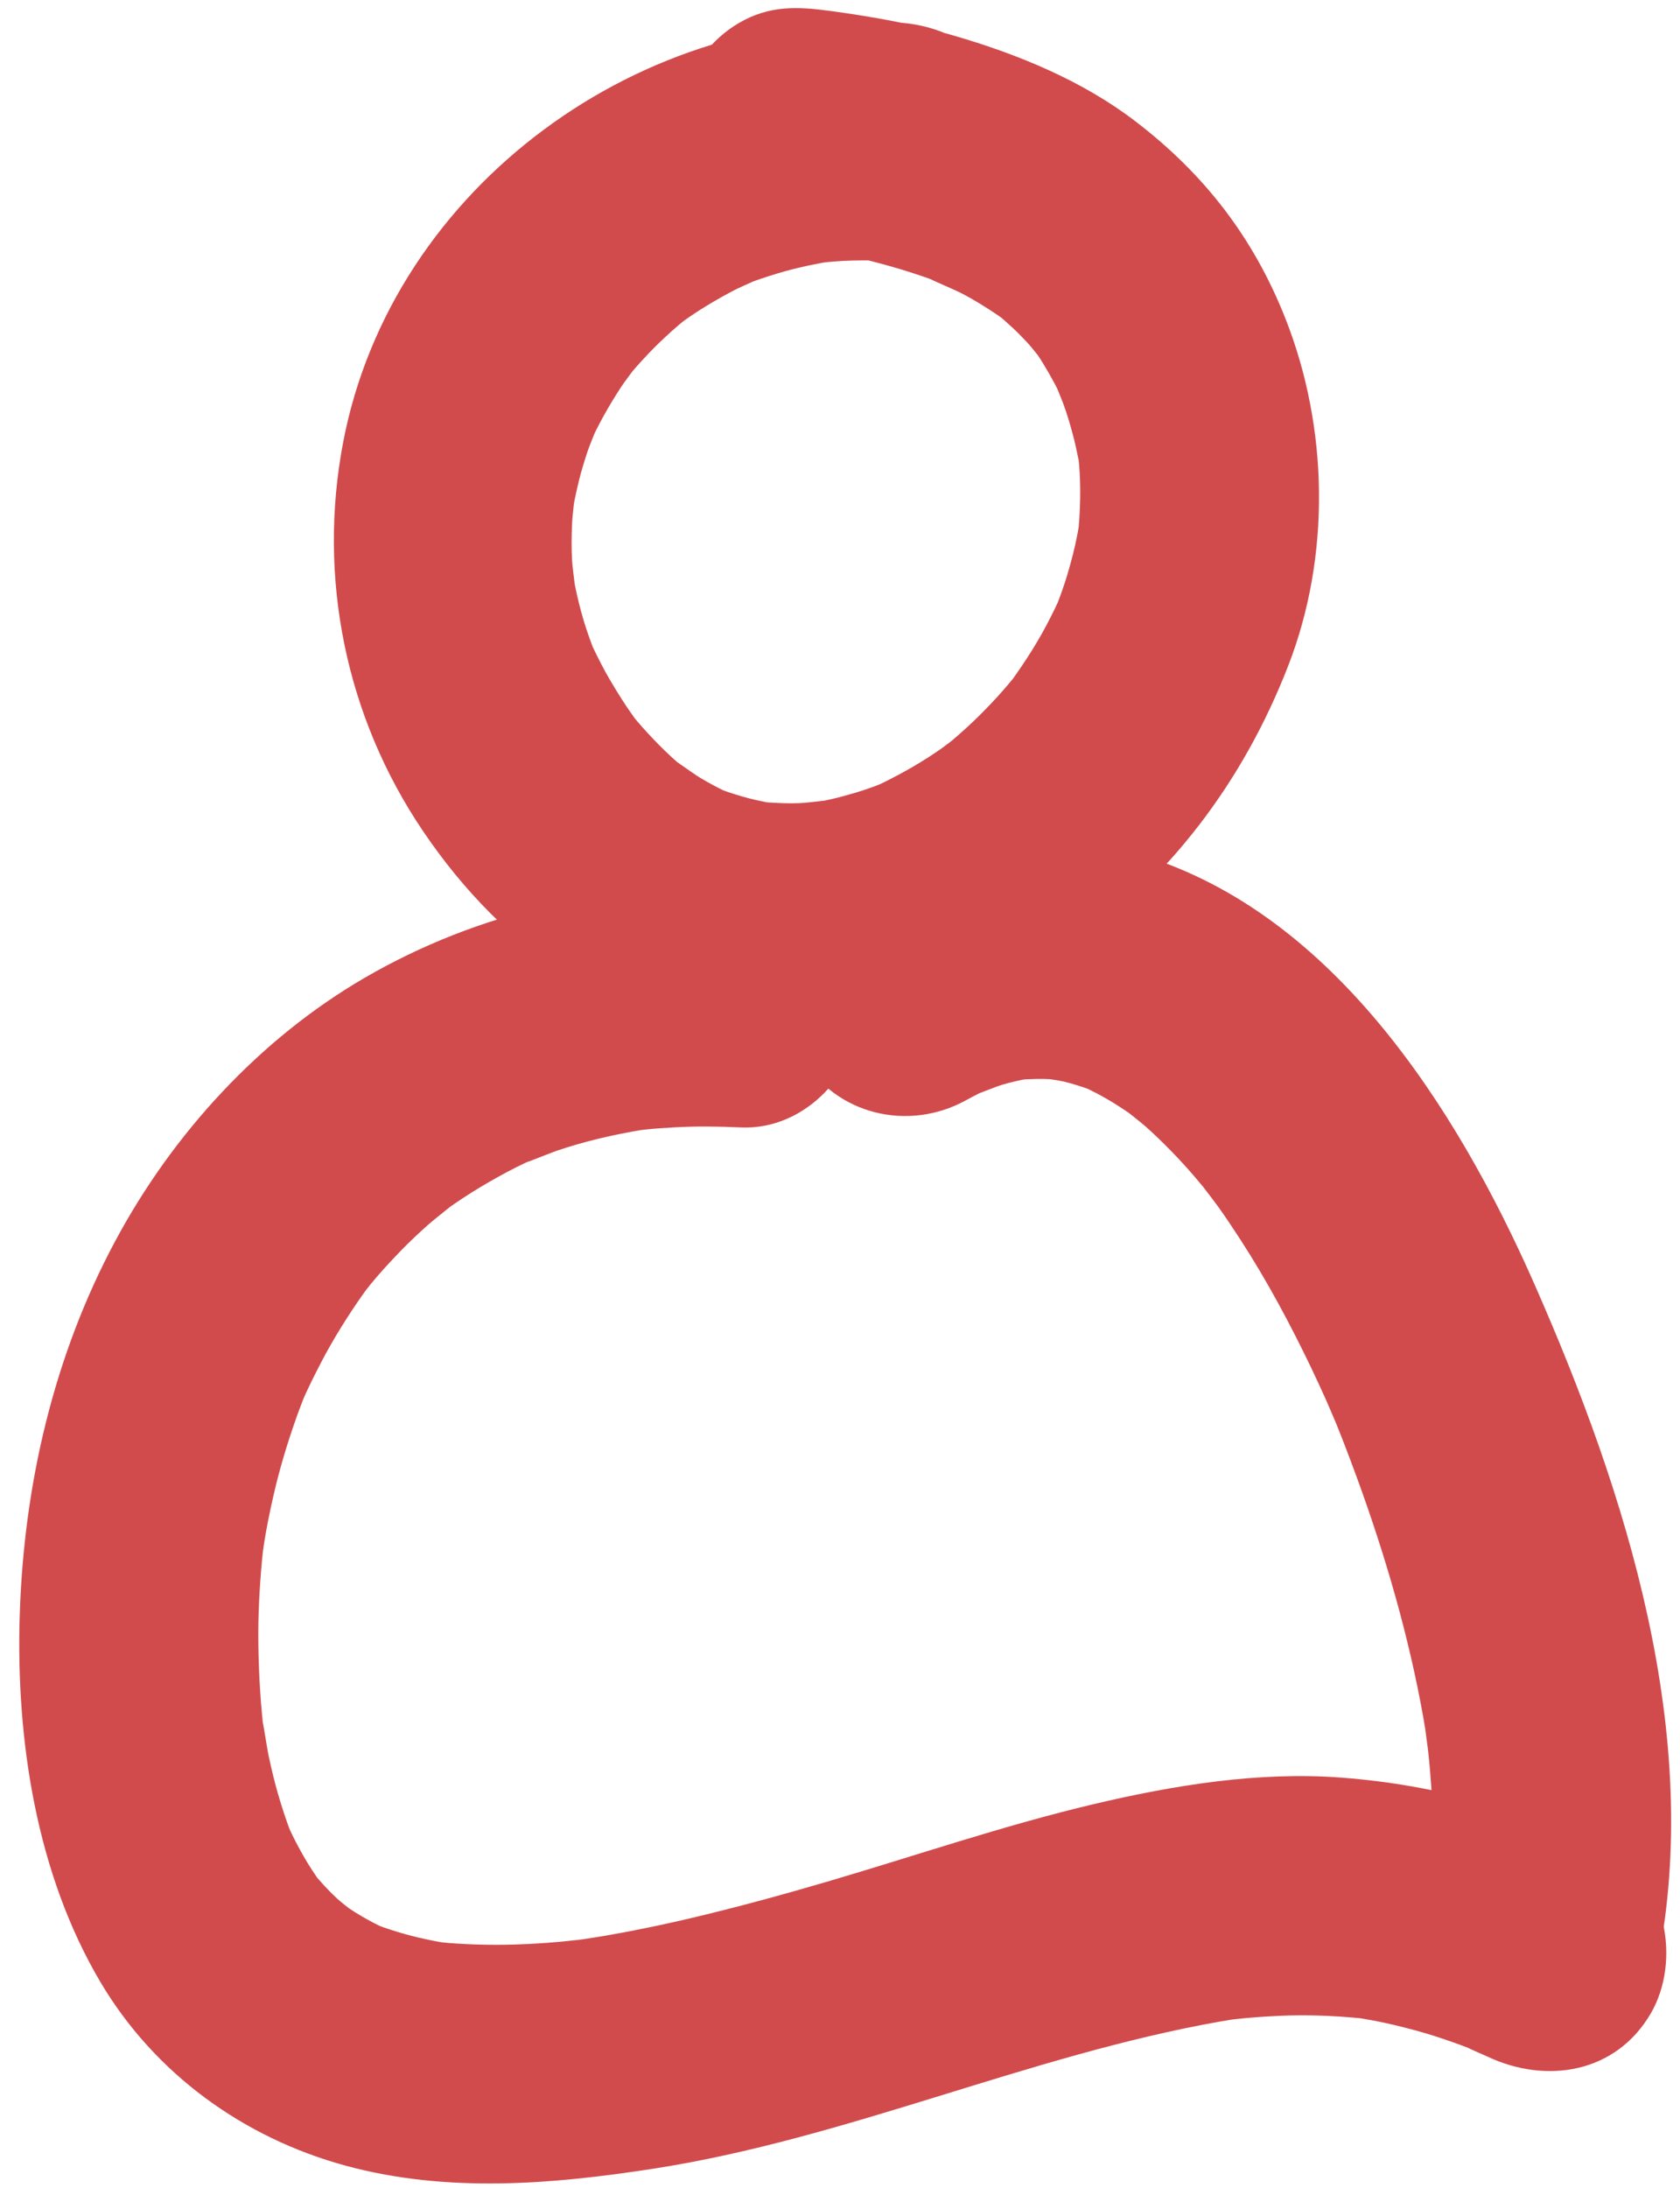 <?xml version="1.0" encoding="utf-8"?>
<!-- Generator: Adobe Illustrator 16.0.3, SVG Export Plug-In . SVG Version: 6.00 Build 0)  -->
<!DOCTYPE svg PUBLIC "-//W3C//DTD SVG 1.1//EN" "http://www.w3.org/Graphics/SVG/1.1/DTD/svg11.dtd">
<svg version="1.1" id="Livello_1" xmlns="http://www.w3.org/2000/svg" xmlns:xlink="http://www.w3.org/1999/xlink" x="0px" y="0px"
	 width="316.5px" height="412px" viewBox="0 0 316.5 412" enable-background="new 0 0 316.5 412" xml:space="preserve">
<g>
	<g>
		<path fill="#D14B4D" d="M169.545,4.271C121.232,0.939,73.876,35.03,64.658,83.212c-4.877,25.494,0.461,51.739,15.043,73.279
			c7.67,11.33,17.023,20.877,28.581,28.251c10.483,6.689,22.055,9.609,34.202,11.127c20.17,2.521,42.14-5.22,58.475-16.711
			c19.308-13.583,33.198-31.864,41.731-53.803c8.041-20.675,7.592-44.837-0.518-65.367c-6.024-15.25-15.28-27.215-28.271-37.149
			c-10.027-7.668-22.126-12.623-34.178-16.125c-7.578-2.203-15.389-3.572-23.198-4.638c-6.312-0.861-11.592-1.097-17.337,2.268
			c-5.03,2.946-8.793,7.823-10.34,13.447c-2.921,10.621,3.539,26.016,15.715,27.678c11.441,1.561,22.752,3.923,33.534,8.131
			c-6.833-2.667,1.509,0.813,3.132,1.661c2.344,1.224,4.586,2.63,6.778,4.104c1.197,0.805,4.843,3.776-0.345-0.367
			c1.029,0.822,2.003,1.709,2.976,2.597c0.978,0.892,1.893,1.849,2.807,2.806c1.05,1.099,4.885,6.118,0.756,0.612
			c1.666,2.221,3.078,4.62,4.398,7.057c0.688,1.269,1.281,2.586,1.875,3.9c-2.53-5.605-0.701-1.416-0.211-0.1
			c0.818,2.196,1.465,4.452,2.051,6.719c0.288,1.114,0.519,2.242,0.748,3.369c1.208,5.923-0.415-4.312,0.047-0.365
			c0.52,4.441,0.482,8.933,0.131,13.384c-0.134,1.692-0.79,5.991,0.283-1.583c-0.155,1.095-0.36,2.182-0.564,3.269
			c-0.477,2.535-1.141,5.03-1.872,7.502c-0.628,2.121-1.389,4.2-2.19,6.26c-1.568,4.032,2.309-5.249,0.526-1.305
			c-0.457,1.009-0.952,2-1.448,2.991c-2.149,4.298-4.738,8.366-7.557,12.253c-2.528,3.487,3.503-4.406,0.809-1.049
			c-0.692,0.863-1.415,1.7-2.139,2.537c-1.443,1.67-2.976,3.26-4.535,4.82c-1.553,1.553-3.189,3.021-4.851,4.456
			c-0.826,0.714-1.68,1.397-2.531,2.081c5.903-4.73,1.589-1.266,0.189-0.281c-3.511,2.47-7.247,4.603-11.099,6.49
			c-0.95,0.466-1.92,0.893-2.889,1.318c6.762-2.973,3.029-1.295,1.467-0.712c-2.277,0.851-4.613,1.533-6.966,2.14
			c-1.998,0.516-4.029,0.89-6.065,1.212c8.506-1.346,0.982-0.243-1.155-0.161c-2.044,0.079-4.091-0.005-6.13-0.146
			c-1.75-0.121-5.826-0.781,1.906,0.333c-1.363-0.196-2.71-0.483-4.054-0.782c-1.7-0.378-3.368-0.887-5.022-1.427
			c-0.668-0.225-1.332-0.463-1.99-0.715c-3.962-1.466,5.299,2.371,1.432,0.585c-1.664-0.768-3.264-1.666-4.845-2.591
			c-1.621-0.949-8.141-5.811-2.034-1.05c-3.249-2.533-6.173-5.461-8.919-8.524c-0.579-0.656-1.146-1.322-1.702-1.998
			c-3.091-3.689,3.041,4.135,0.079,0.046c-1.639-2.263-3.116-4.637-4.529-7.045c-1.133-1.932-2.14-3.935-3.11-5.952
			c-0.985-2.179-0.757-1.586,0.685,1.778c-0.499-1.188-0.938-2.399-1.377-3.61c-1.556-4.298-2.606-8.764-3.336-13.27
			c1.275,7.869,0.183,0.665,0.071-1.218c-0.14-2.372-0.102-4.75-0.003-7.123c0.078-1.873,1.035-9.108-0.107-1.026
			c0.326-2.308,0.82-4.589,1.368-6.854c0.455-1.879,1.029-3.728,1.631-5.565c0.559-1.706,3.37-8.264,0.252-1.095
			c1.694-3.895,3.805-7.596,6.123-11.148c0.957-1.466,5.335-7.081,0.588-1.068c1.443-1.829,3.008-3.557,4.609-5.248
			c1.339-1.416,2.763-2.75,4.204-4.06c0.868-0.79,1.771-1.54,2.673-2.29c3.434-2.854-4.428,3.294-0.822,0.647
			c3.193-2.344,6.609-4.368,10.116-6.2c1.554-0.812,8.299-3.639,1.19-0.724c2.255-0.925,4.571-1.69,6.901-2.399
			c1.97-0.601,3.975-1.076,5.985-1.519c1.221-0.27,2.454-0.48,3.686-0.691c4.676-0.8-5.712,0.654-0.964,0.149
			c4.762-0.507,9.566-0.471,14.338-0.142c12.25,0.845,22.5-10.874,22.5-22.5C192.045,13.868,181.775,5.115,169.545,4.271
			L169.545,4.271z"/>
	</g>
</g>
<g>
	<g>
		<path fill="#D14B4D" d="M139.545,167.271c-24.615-1.14-49.408,4.394-70.774,16.789c-19.888,11.537-36.219,29.392-47.044,49.57
			C10.1,255.301,4.48,279.633,3.717,304.12c-0.729,23.385,3.109,48.588,15.156,68.986c10.212,17.293,26.978,29.411,46.254,34.651
			c19.007,5.167,38.768,3.538,57.946,0.568c36.591-5.665,70.665-21.362,107.03-27.754c1.141-0.195,2.284-0.376,3.43-0.544
			c-3.141,0.405-3.434,0.455-0.878,0.149c2.797-0.323,5.607-0.501,8.419-0.634c5.004-0.237,10.017-0.031,15.001,0.433
			c2.548,0.293,2.218,0.236-0.991-0.17c1.114,0.17,2.226,0.359,3.333,0.567c2.82,0.505,5.603,1.203,8.368,1.946
			c2.863,0.77,5.67,1.735,8.457,2.741c1.146,0.425,2.284,0.868,3.416,1.33c-5.024-2.003,0.833,0.478,1.531,0.808
			c11.085,5.248,24.192,3.183,30.784-8.071c5.789-9.883,3.012-25.537-8.071-30.784c-16.183-7.661-32.27-12.281-50.153-13.649
			c-15.618-1.194-31.671,1.429-46.826,5.019c-16.93,4.009-33.454,9.691-50.138,14.583c-8.601,2.522-17.25,4.885-25.976,6.935
			c-4.146,0.975-8.315,1.848-12.501,2.637c-2.06,0.388-4.127,0.735-6.197,1.066c-1.024,0.164-2.05,0.313-3.077,0.46
			c8.141-1.174,2.724-0.367,0.892-0.154c-8.091,0.938-16.267,1.23-24.391,0.584c-0.925-0.074-1.848-0.176-2.771-0.277
			c-3.939-0.437,6.245,0.906,2.351,0.302c-1.78-0.277-3.544-0.646-5.299-1.05c-1.723-0.397-3.422-0.894-5.107-1.427
			c-0.833-0.264-1.655-0.563-2.476-0.861c-4.882-1.778,4.667,2.094,1.37,0.603c-3.154-1.427-6.125-3.226-8.932-5.244
			c6.828,4.91,1.397,1.039-0.171-0.411c-1.552-1.434-2.972-3.003-4.334-4.615c-2.508-2.967,3.552,4.762,1.228,1.595
			c-0.568-0.774-1.097-1.577-1.625-2.379c-1.098-1.667-2.07-3.415-3.001-5.18c-0.486-0.921-0.929-1.864-1.373-2.806
			c-1.798-3.823,2.176,5.396,0.577,1.401c-0.996-2.485-1.811-5.04-2.566-7.607c-0.699-2.376-1.259-4.79-1.783-7.209
			c-0.385-1.781-1.732-10.858-0.754-3.273c-0.763-5.922-1.116-11.891-1.196-17.858c-0.073-5.36,0.21-10.721,0.715-16.056
			c0.125-1.313,0.285-2.621,0.445-3.931c-0.871,7.108-0.292,2.323-0.048,0.802c0.478-2.982,1.093-5.941,1.765-8.885
			c1.131-4.954,2.61-9.823,4.305-14.612c0.417-1.181,0.87-2.348,1.323-3.516c1.686-4.348-2.207,5.043-0.353,0.78
			c1.147-2.639,2.427-5.218,3.761-7.767c2.255-4.311,4.843-8.439,7.63-12.424c0.69-0.987,1.413-1.951,2.136-2.915
			c-4.161,5.549-1.495,1.966-0.532,0.793c1.772-2.155,3.665-4.208,5.604-6.215c1.657-1.715,3.403-3.342,5.177-4.937
			c1.364-1.226,8.082-6.431,1.913-1.758c4.15-3.144,8.6-5.874,13.193-8.314c2.15-1.143,4.363-2.163,6.592-3.142
			c-7.13,3.13,0.94-0.208,2.704-0.806c5.233-1.77,10.634-3.003,16.077-3.913c2.415-0.364,1.722-0.281-2.079,0.249
			c0.879-0.109,1.759-0.207,2.641-0.294c1.787-0.189,3.581-0.302,5.374-0.406c4.174-0.241,8.359-0.182,12.533,0.011
			c12.26,0.568,22.5-10.665,22.5-22.5C162.045,177.077,151.792,167.839,139.545,167.271L139.545,167.271z"/>
	</g>
</g>
<g>
	<g>
		<path fill="#D14B4D" d="M181.901,207.2c1.862-1.021,3.751-1.966,5.691-2.831c-7.517,3.352-0.836,0.493,1.124-0.103
			c1.786-0.542,3.612-0.935,5.447-1.269c3.866-0.706-6.287,0.727-2.414,0.332c1.168-0.119,2.342-0.157,3.515-0.184
			c1.729-0.038,3.455,0.078,5.174,0.245c-8.824-0.858-2.33-0.294-0.098,0.232c1.666,0.393,3.297,0.924,4.91,1.495
			c1.656,0.586,5.033,2.14-2.171-0.977c1.069,0.463,2.111,0.986,3.147,1.516c3.208,1.64,6.218,3.649,9.102,5.8
			c-6.751-5.038-1.001-0.679,0.513,0.658c1.693,1.496,3.305,3.083,4.885,4.697c2.821,2.881,5.434,5.963,7.939,9.119
			c-5.104-6.428-0.26-0.259,0.855,1.303c1.447,2.026,2.825,4.101,4.18,6.189c4.985,7.693,9.324,15.797,13.291,24.056
			c0.963,2.004,1.887,4.025,2.8,6.052c0.775,1.725,3.961,9.299,0.801,1.738c1.819,4.353,3.511,8.758,5.128,13.189
			c5.334,14.626,9.723,29.722,12.446,45.062c0.25,1.407,0.472,2.819,0.682,4.232c-0.82-5.528,0.077,0.841,0.17,1.655
			c0.291,2.539,0.491,5.087,0.667,7.636c0.265,3.813,0.287,7.636,0.189,11.455c-0.049,1.913-0.207,3.821-0.369,5.727
			c-0.291,2.631-0.27,2.546,0.064-0.254c-0.21,1.278-0.45,2.552-0.722,3.818c-2.42,12.012,3.282,24.258,15.715,27.678
			c11.19,3.078,25.255-3.687,27.678-15.715c8.684-43.106-5.854-88.688-23.142-127.92c-14.716-33.397-38.582-71.102-75.969-81.392
			c-18.403-5.065-37.486-1.125-53.942,7.902c-10.739,5.891-14.141,20.423-8.072,30.784
			C157.436,209.915,171.146,213.099,181.901,207.2L181.901,207.2z"/>
	</g>
</g>
</svg>
